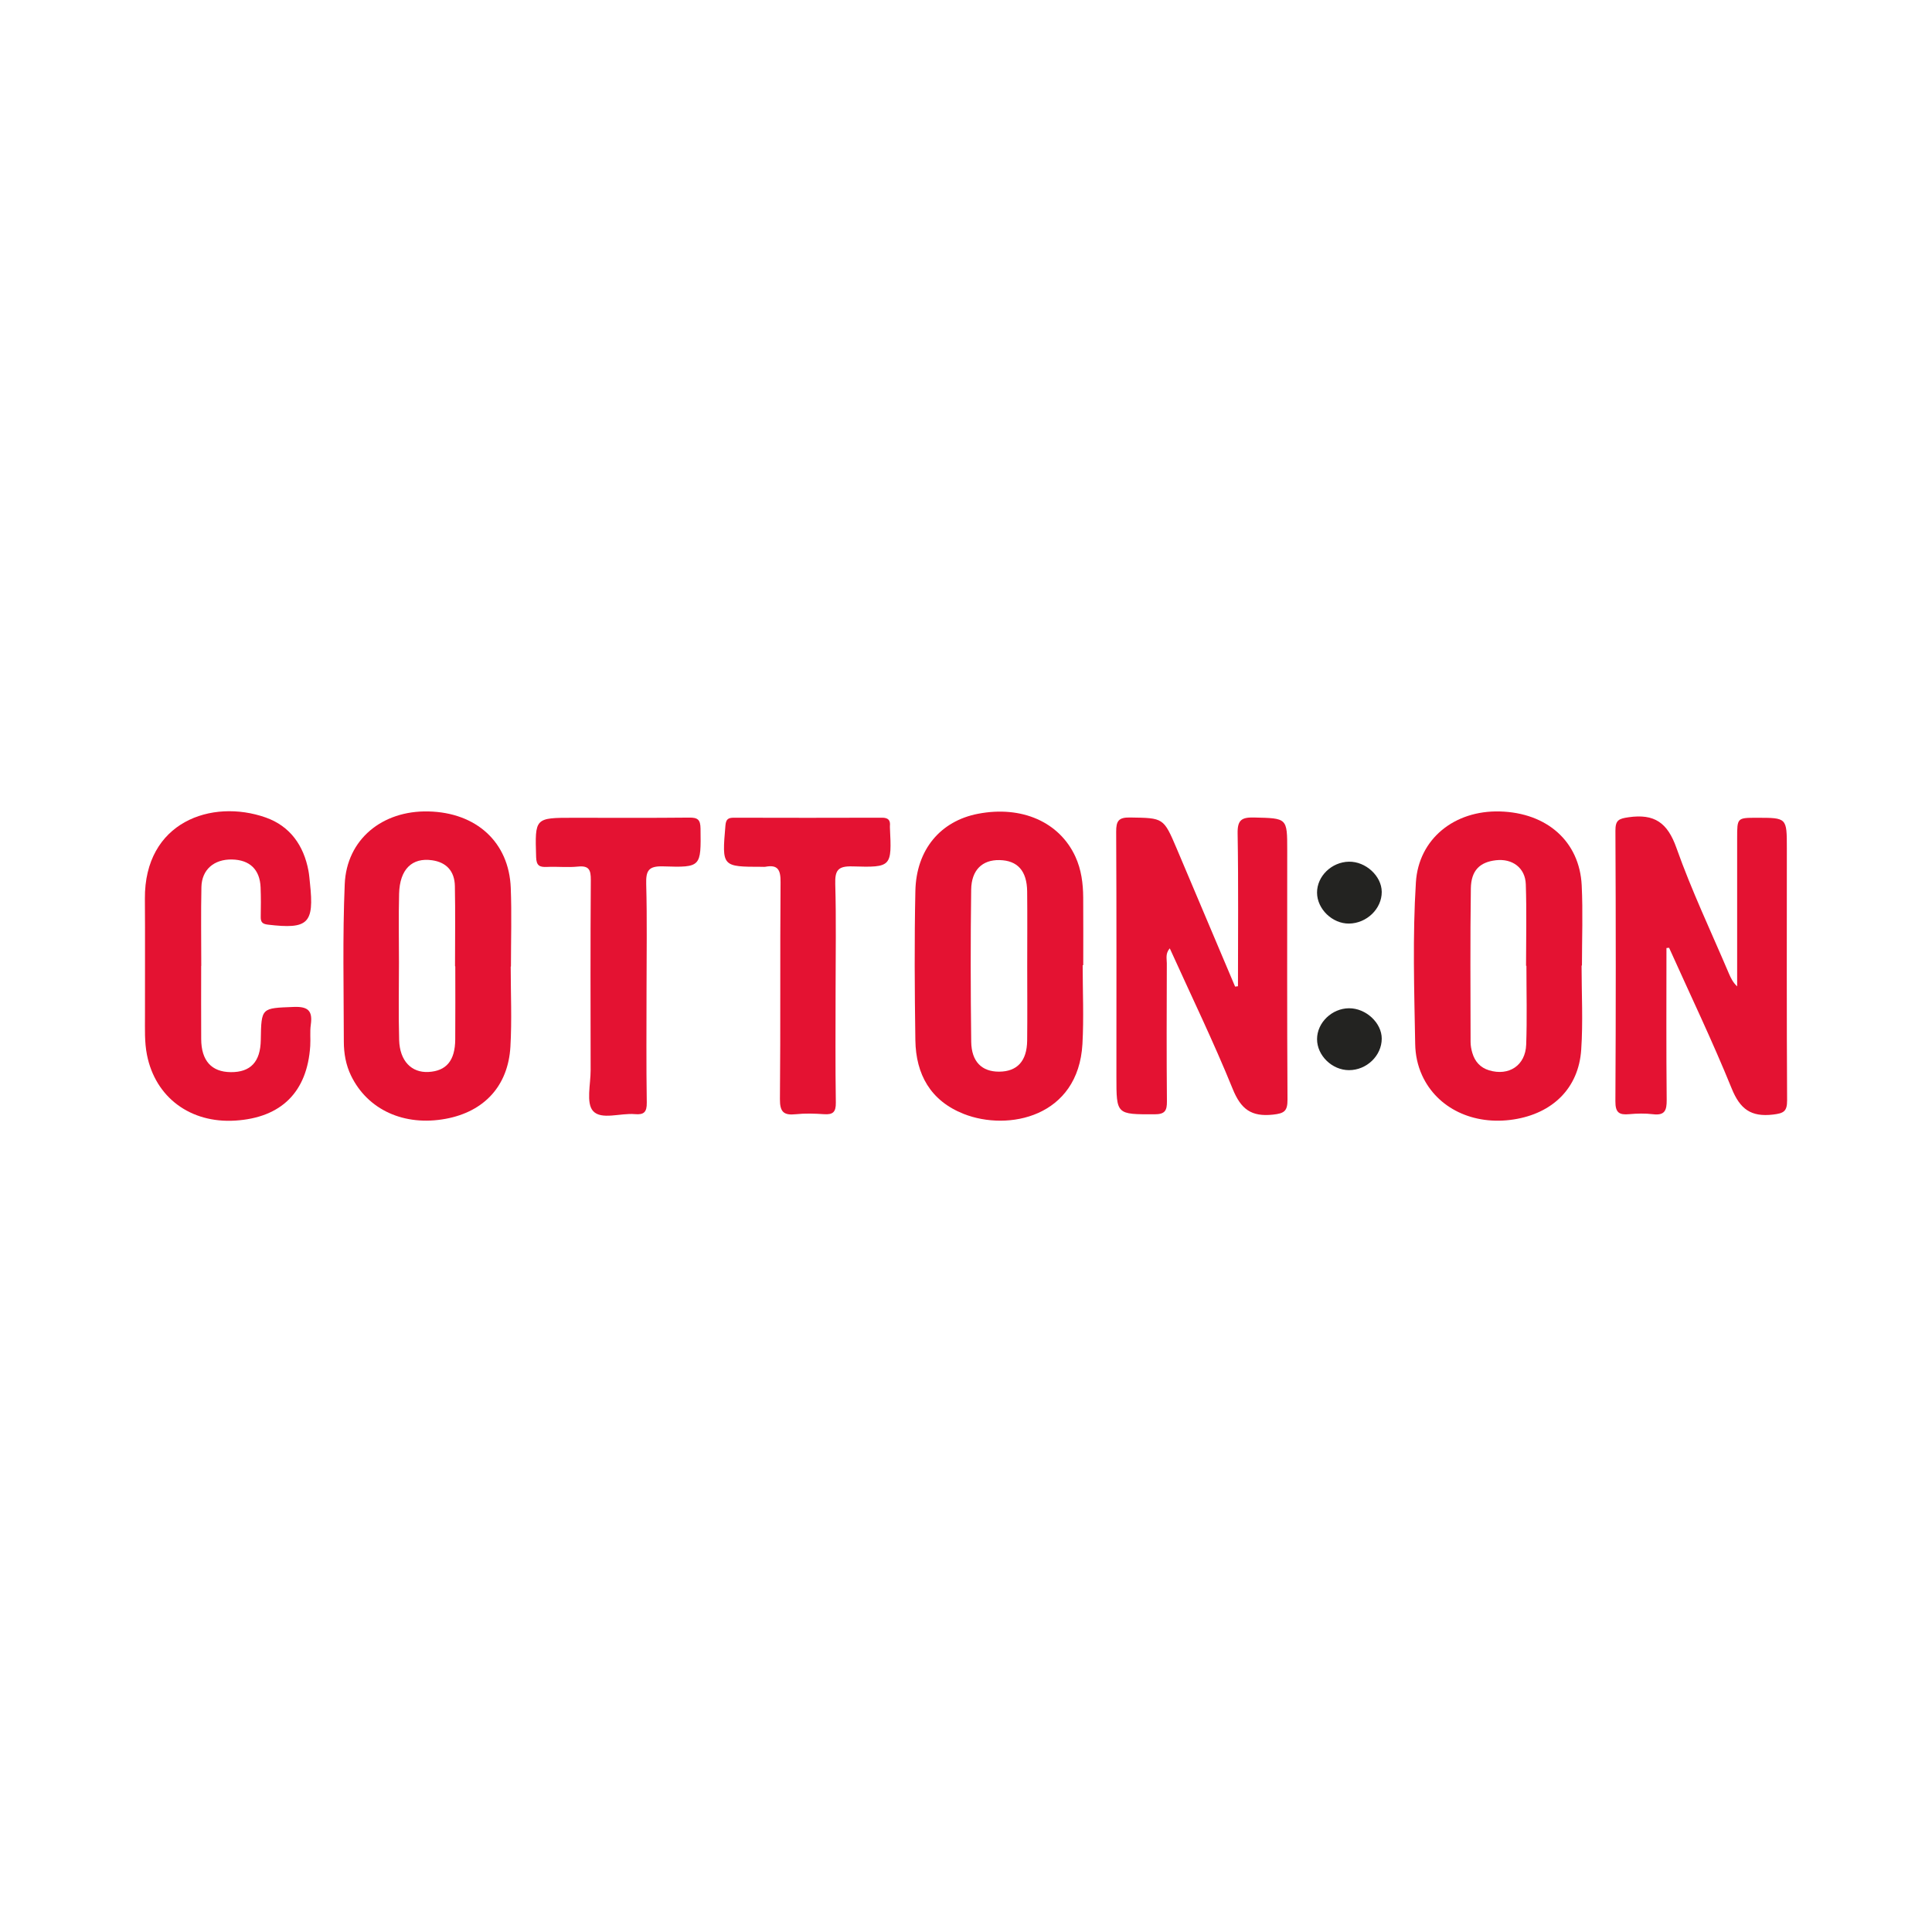 <?xml version="1.0" encoding="utf-8"?>
<!-- Generator: Adobe Illustrator 17.0.0, SVG Export Plug-In . SVG Version: 6.00 Build 0)  -->
<!DOCTYPE svg PUBLIC "-//W3C//DTD SVG 1.1//EN" "http://www.w3.org/Graphics/SVG/1.1/DTD/svg11.dtd">
<svg version="1.1" id="Layer_1" xmlns="http://www.w3.org/2000/svg" xmlns:xlink="http://www.w3.org/1999/xlink" x="0px" y="0px"
	 width="200px" height="200px" viewBox="0 0 200 200" enable-background="new 0 0 200 200" xml:space="preserve">

<g>
	<path fill="#E41232" d="M172.511,98.14c0,5.243-0.029,10.485,0.024,15.727c0.011,1.097-0.207,1.623-1.418,1.477
		c-0.815-0.099-1.656-0.079-2.476-0.004c-1.033,0.095-1.422-0.169-1.416-1.329c0.053-9.334,0.049-18.669,0.003-28.003
		c-0.005-1.095,0.321-1.258,1.366-1.407c2.675-0.381,4.023,0.559,4.948,3.169c1.565,4.42,3.592,8.677,5.429,13.001
		c0.199,0.468,0.422,0.926,0.858,1.342c0-5.122,0-10.244,0-15.365c0-2.092,0-2.092,2.058-2.092c3.086,0,3.086,0,3.086,3.134
		c0,8.702-0.023,17.405,0.027,26.107c0.007,1.164-0.356,1.352-1.459,1.483c-2.275,0.269-3.409-0.559-4.277-2.698
		c-1.998-4.922-4.301-9.72-6.481-14.568C172.693,98.123,172.602,98.132,172.511,98.14z"/>
	<path fill="#E41232" d="M128.154,102.096c0-5.274,0.054-10.548-0.036-15.82c-0.024-1.384,0.407-1.679,1.7-1.648
		c3.434,0.083,3.435,0.025,3.435,3.389c0,8.6-0.024,17.201,0.028,25.801c0.007,1.2-0.322,1.442-1.511,1.569
		c-2.236,0.239-3.309-0.56-4.161-2.658c-1.98-4.879-4.284-9.626-6.515-14.557c-0.472,0.537-0.305,1.075-0.306,1.547
		c-0.014,4.762-0.032,9.524,0.011,14.285c0.009,0.972-0.202,1.346-1.271,1.348c-3.958,0.006-3.958,0.047-3.958-3.885
		c0-8.455,0.02-16.909-0.024-25.364c-0.006-1.115,0.249-1.496,1.431-1.476c3.461,0.056,3.469-0.001,4.837,3.222
		c2.02,4.759,4.029,9.522,6.043,14.284C127.955,102.12,128.054,102.108,128.154,102.096z"/>
	<path fill="#E41232" d="M163.724,99.951c0,2.912,0.161,5.836-0.039,8.735c-0.273,3.955-2.948,6.569-6.975,7.197
		c-4.178,0.651-7.937-1.15-9.494-4.562c-0.468-1.026-0.696-2.115-0.716-3.242c-0.1-5.581-0.277-11.169,0.073-16.741
		c0.282-4.488,3.977-7.469,8.703-7.337c4.867,0.135,8.239,3.111,8.461,7.649c0.135,2.761,0.025,5.534,0.025,8.301
		C163.749,99.951,163.737,99.951,163.724,99.951z M158.014,99.98c-0.013,0-0.025,0-0.038,0c0-2.816,0.07-5.635-0.026-8.448
		c-0.058-1.701-1.4-2.674-3.088-2.48c-1.668,0.191-2.573,1.052-2.6,2.922c-0.075,5.294-0.036,10.59-0.028,15.884
		c0.001,0.383,0.073,0.778,0.183,1.146c0.264,0.887,0.823,1.52,1.733,1.795c2.047,0.618,3.763-0.496,3.841-2.661
		C158.088,105.423,158.014,102.7,158.014,99.98z"/>
	<path fill="#E41232" d="M112.078,99.913c0,2.719,0.128,5.446-0.024,8.157c-0.425,7.568-7.681,9.066-12.296,7.24
		c-3.424-1.355-4.948-4.084-5-7.632c-0.075-5.148-0.108-10.299,0.001-15.446c0.091-4.288,2.603-7.244,6.487-7.991
		c4.524-0.87,8.428,0.852,10.076,4.434c0.621,1.35,0.801,2.783,0.811,4.243c0.016,2.331,0.004,4.663,0.004,6.995
		C112.117,99.913,112.098,99.913,112.078,99.913z M106.337,100.006c0-2.574,0.021-5.148-0.006-7.721
		c-0.023-2.139-0.997-3.212-2.868-3.249c-1.765-0.035-2.9,1.015-2.927,3.064c-0.069,5.244-0.061,10.489,0.004,15.733
		c0.026,2.074,1.102,3.111,2.884,3.105c1.871-0.007,2.882-1.089,2.907-3.21C106.36,105.154,106.337,102.58,106.337,100.006z"/>
	<path fill="#E41232" d="M52.868,100.059c0,2.767,0.13,5.542-0.031,8.299c-0.237,4.069-2.726,6.726-6.696,7.46
		c-4.305,0.796-8.081-0.929-9.798-4.462c-0.542-1.115-0.748-2.31-0.75-3.52c-0.009-5.436-0.134-10.88,0.093-16.307
		c0.194-4.628,3.877-7.641,8.666-7.53c4.963,0.114,8.336,3.187,8.521,7.905c0.107,2.715,0.019,5.437,0.019,8.156
		C52.885,100.059,52.877,100.059,52.868,100.059z M47.131,100.03c-0.009,0-0.018,0-0.027,0c0-2.769,0.039-5.539-0.015-8.307
		c-0.031-1.56-0.892-2.454-2.344-2.667c-2.088-0.307-3.363,0.925-3.43,3.454c-0.063,2.379-0.015,4.761-0.015,7.142
		c0,2.672-0.057,5.346,0.02,8.016c0.062,2.16,1.276,3.395,3.031,3.302c1.852-0.099,2.757-1.17,2.775-3.36
		C47.147,105.083,47.131,102.556,47.131,100.03z"/>
	<path fill="#E41232" d="M20.825,99.991c0,2.527-0.012,5.054,0.003,7.581c0.013,2.234,1.07,3.398,3.058,3.416
		c2.054,0.019,3.074-1.071,3.11-3.322c0.055-3.388,0.059-3.294,3.401-3.428c1.534-0.062,1.976,0.427,1.775,1.854
		c-0.101,0.716-0.01,1.457-0.057,2.183c-0.306,4.765-2.993,7.432-7.768,7.729c-4.65,0.289-8.258-2.409-9.131-6.791
		c-0.269-1.351-0.205-2.709-0.208-4.067c-0.01-4.033,0.022-8.067-0.009-12.1c-0.061-7.971,6.919-10.387,12.504-8.42
		c2.515,0.886,3.939,2.889,4.429,5.518c0.08,0.429,0.109,0.867,0.156,1.301c0.45,4.163-0.182,4.769-4.355,4.273
		c-0.565-0.067-0.753-0.26-0.742-0.802c0.02-1.02,0.026-2.042-0.015-3.061c-0.074-1.842-1.122-2.843-2.96-2.881
		c-1.854-0.038-3.128,1.045-3.166,2.854c-0.058,2.72-0.015,5.442-0.015,8.163C20.832,99.991,20.829,99.991,20.825,99.991z"/>
	<path fill="#E41232" d="M86.5,102.471c0,3.889-0.036,7.779,0.025,11.668c0.016,0.995-0.308,1.266-1.236,1.201
		c-0.968-0.068-1.952-0.097-2.914,0.005c-1.256,0.133-1.65-0.247-1.637-1.577c0.071-7.487,0.003-14.974,0.065-22.461
		c0.01-1.262-0.278-1.826-1.584-1.577c-0.094,0.018-0.194,0.002-0.291,0.002c-4.217-0.002-4.198,0-3.831-4.284
		c0.057-0.663,0.301-0.8,0.887-0.799c5.105,0.014,10.21,0.016,15.315-0.001c0.644-0.002,0.889,0.252,0.825,0.865
		c-0.005,0.048-0.002,0.097,0,0.146c0.197,4.071,0.194,4.154-3.871,4.03c-1.53-0.047-1.828,0.422-1.787,1.844
		C86.57,95.177,86.5,98.825,86.5,102.471z"/>
	<path fill="#E41232" d="M66.929,102.472c0,3.89-0.037,7.78,0.025,11.668c0.016,0.994-0.303,1.279-1.232,1.195
		c-1.487-0.135-3.476,0.63-4.33-0.325c-0.737-0.824-0.247-2.771-0.25-4.221c-0.011-6.564-0.028-13.128,0.018-19.691
		c0.007-1.04-0.179-1.509-1.333-1.39c-1.058,0.109-2.139-0.015-3.206,0.036c-0.769,0.037-1.095-0.129-1.122-1.015
		c-0.123-4.074-0.154-4.073,3.895-4.073c3.987,0,7.974,0.024,11.96-0.018c0.878-0.009,1.152,0.217,1.164,1.133
		c0.051,3.959,0.081,4.048-3.851,3.916c-1.546-0.052-1.811,0.445-1.772,1.846C66.995,95.177,66.929,98.826,66.929,102.472z"/>
	<path fill="#232321" d="M143.037,107.52c-0.003,1.769-1.563,3.267-3.397,3.262c-1.749-0.005-3.3-1.515-3.299-3.211
		c0.001-1.704,1.535-3.185,3.309-3.196C141.398,104.364,143.04,105.888,143.037,107.52z"/>
	<path fill="#232321" d="M139.638,89.202c1.739-0.032,3.387,1.481,3.399,3.122c0.013,1.747-1.549,3.262-3.386,3.284
		c-1.725,0.021-3.306-1.507-3.312-3.2C136.334,90.705,137.846,89.235,139.638,89.202z"/>
</g>
</svg>
